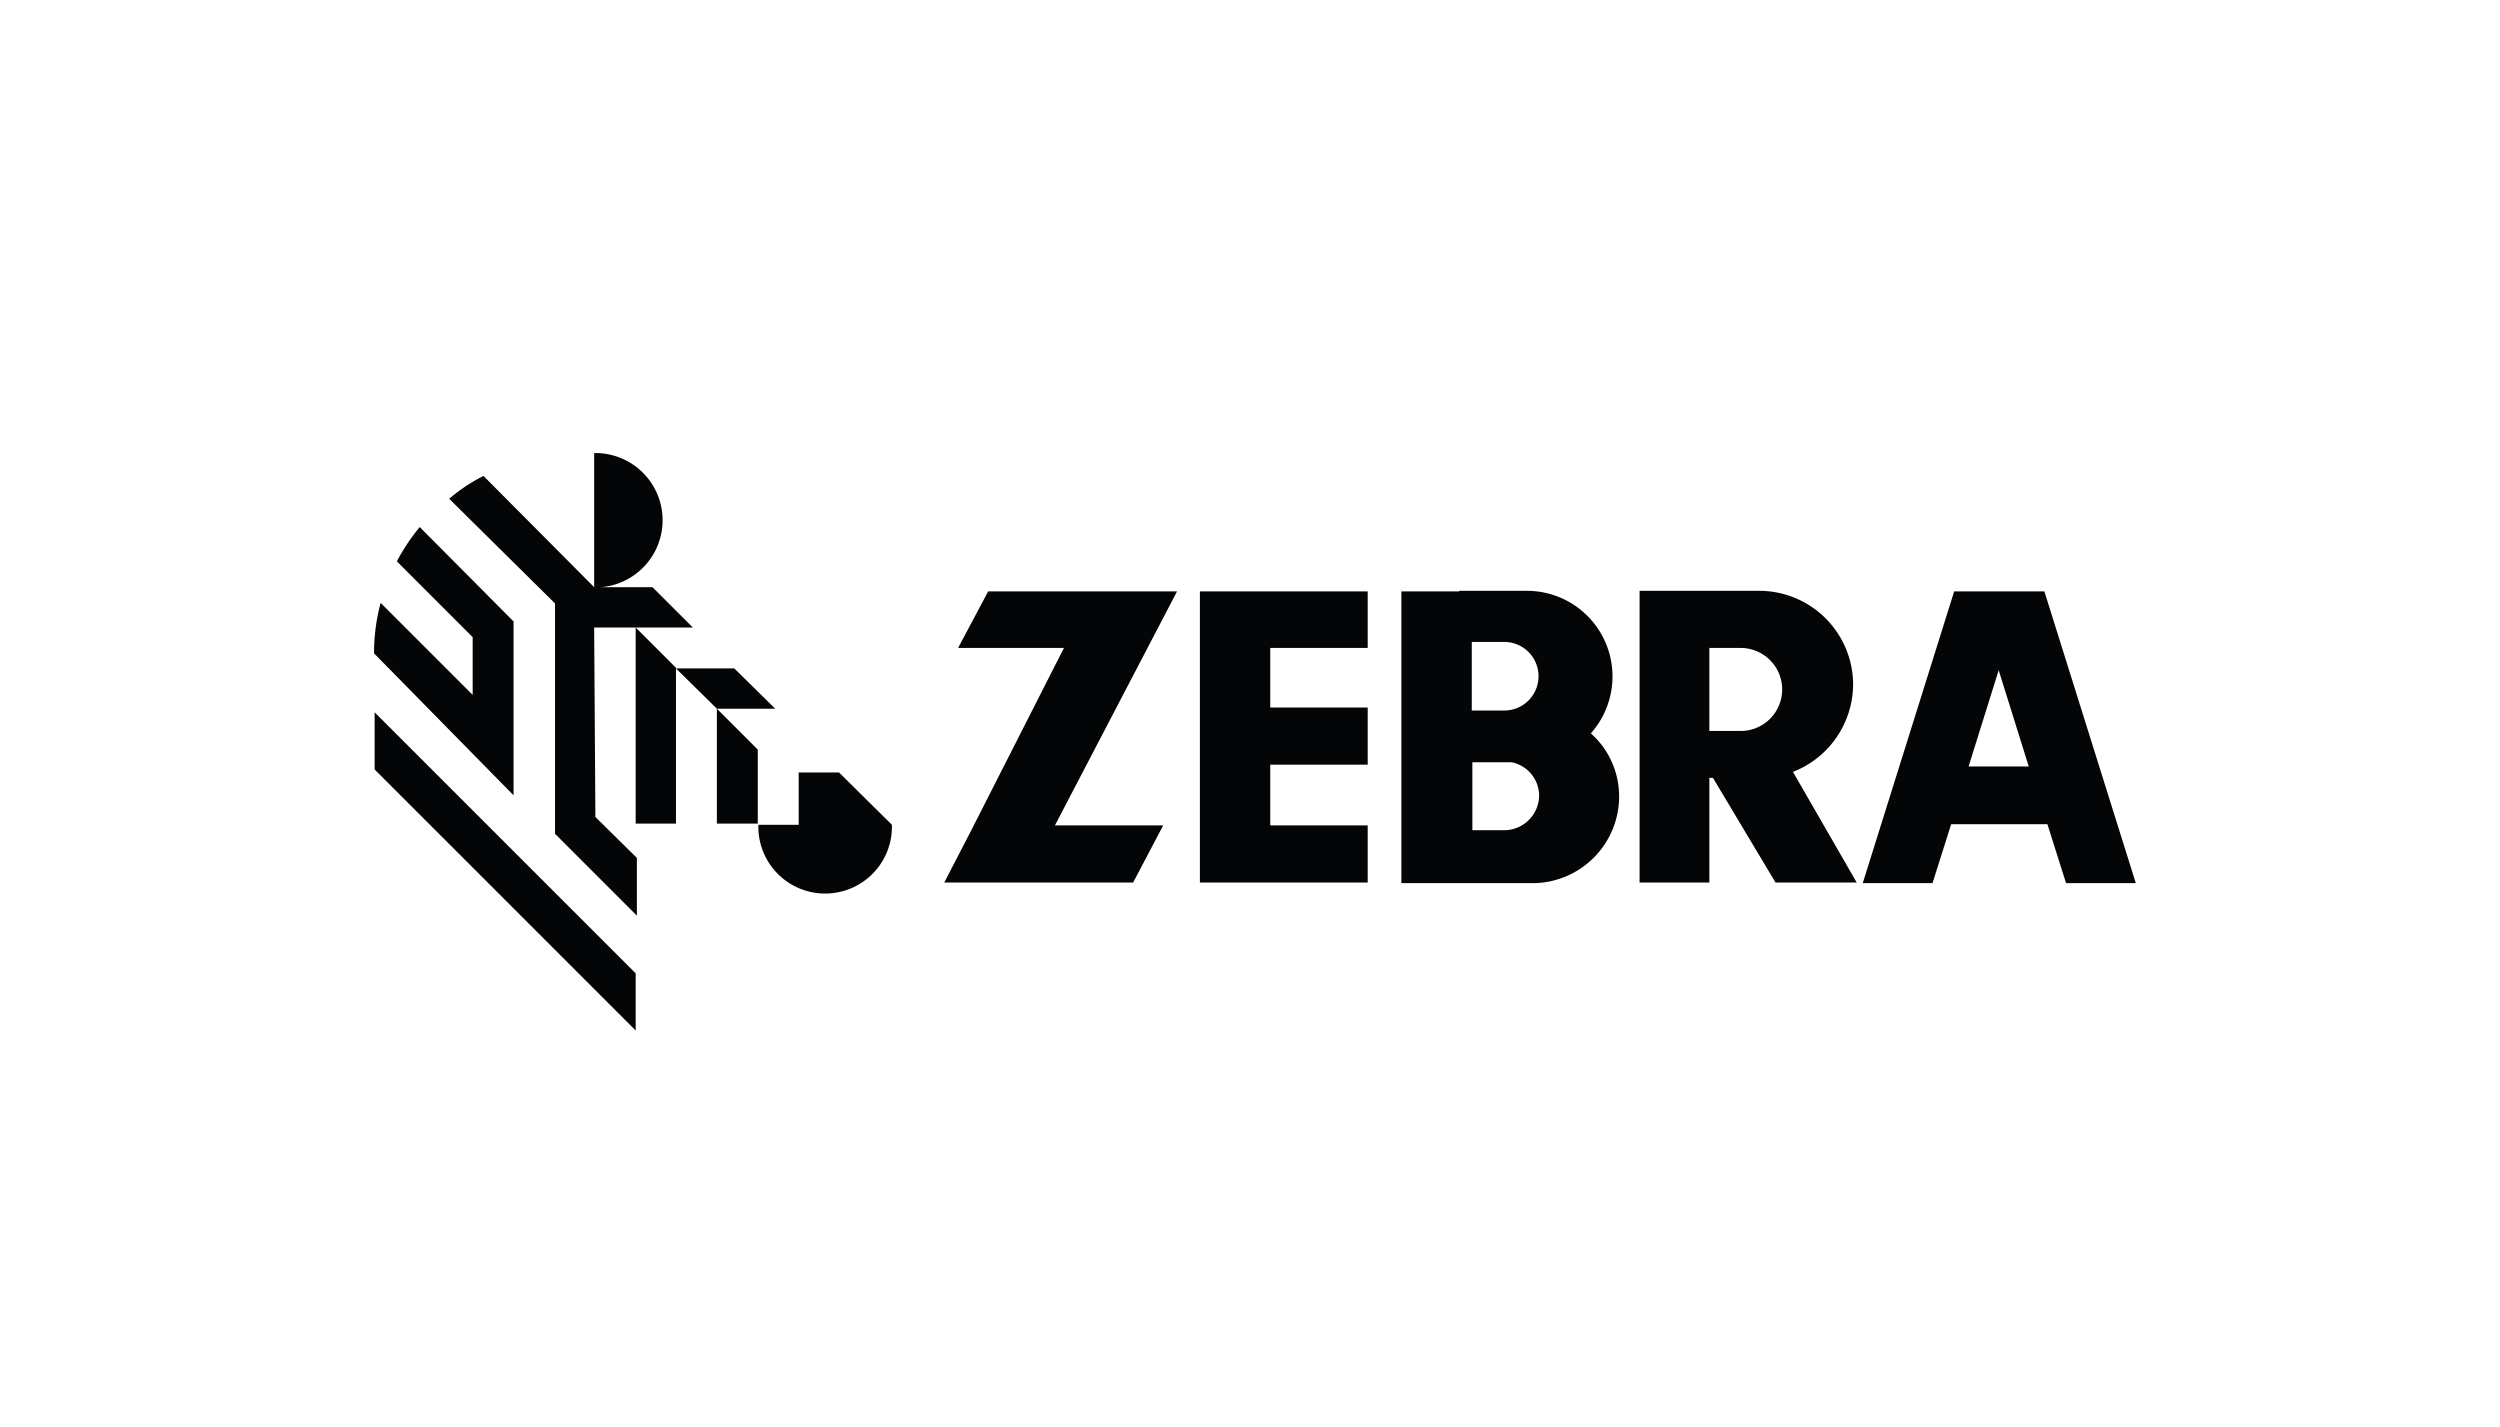 <?xml version="1.0" encoding="UTF-8"?>
<svg xmlns="http://www.w3.org/2000/svg" xmlns:xlink="http://www.w3.org/1999/xlink" width="254" height="145" viewBox="0 0 254 145">
  <defs>
    <filter id="Rettangolo_7748" x="0" y="0" width="254" height="145">
      <feOffset dy="3"></feOffset>
      <feGaussianBlur stdDeviation="3" result="blur"></feGaussianBlur>
      <feFlood flood-opacity="0.161"></feFlood>
      <feComposite operator="in" in2="blur"></feComposite>
      <feComposite in="SourceGraphic"></feComposite>
    </filter>
    <clipPath id="clip-path">
      <rect id="Rettangolo_7544" data-name="Rettangolo 7544" width="179" height="58.669" fill="none"></rect>
    </clipPath>
  </defs>
  <g id="Raggruppa_15823" data-name="Raggruppa 15823" transform="translate(5383 752)">
    <g transform="matrix(1, 0, 0, 1, -5383, -752)" filter="url(#Rettangolo_7748)">
      <rect id="Rettangolo_7748-2" data-name="Rettangolo 7748" width="236" height="127" rx="6" transform="translate(9 6)" fill="#fff" opacity="0"></rect>
    </g>
    <g id="Raggruppa_15700" data-name="Raggruppa 15700" transform="translate(-5345 -705.969)">
      <g id="Raggruppa_15688" data-name="Raggruppa 15688" clip-path="url(#clip-path)">
        <path id="Tracciato_31138" data-name="Tracciato 31138" d="M32.276,17.723H42.3L38.2,13.629H32.948A6.826,6.826,0,0,0,32.276,0V13.629L21.031,2.323a17.3,17.3,0,0,0-3.483,2.322L28.3,15.279V38.685L36.615,47V41.13L32.4,36.974Z" transform="translate(-9.909 0)" fill="#040506"></path>
        <path id="Tracciato_31139" data-name="Tracciato 31139" d="M80.02,59.666V71.339h4.156V63.822Z" transform="translate(-45.186 -33.692)" fill="#040506"></path>
        <path id="Tracciato_31140" data-name="Tracciato 31140" d="M76.4,50.26H70.475l4.156,4.095h5.928Z" transform="translate(-39.796 -28.381)" fill="#040506"></path>
        <path id="Tracciato_31141" data-name="Tracciato 31141" d="M61.068,60.637h4.095V44.809l-4.095-4.095Z" transform="translate(-34.484 -22.99)" fill="#040506"></path>
        <path id="Tracciato_31142" data-name="Tracciato 31142" d="M14.117,26.8,4.644,17.27a20.31,20.31,0,0,0-2.322,3.483l7.7,7.7v5.867L.672,24.97A20.019,20.019,0,0,0,0,30.1L14.178,44.526V26.8Z" transform="translate(0 -9.752)" fill="#040506"></path>
        <path id="Tracciato_31143" data-name="Tracciato 31143" d="M.14,66.314,26.664,92.837V87.031L.14,60.508Z" transform="translate(-0.079 -34.168)" fill="#040506"></path>
        <path id="Tracciato_31144" data-name="Tracciato 31144" d="M97.9,74.547H93.8v5.317H89.706a6.786,6.786,0,1,0,13.567.367v-.367Z" transform="translate(-50.655 -42.095)" fill="#040506"></path>
        <path id="Tracciato_31145" data-name="Tracciato 31145" d="M133.086,61.87h19.189l3.056-5.806h-11l12.406-23.773h-19.19l-3.055,5.744h10.756l-9.473,18.64Z" transform="translate(-75.151 -18.234)" fill="#040506"></path>
        <path id="Tracciato_31146" data-name="Tracciato 31146" d="M209.8,61.87V56.064h-9.9V49.891h9.9V44.086h-9.9V38.035h9.9V32.291H192.75V61.87H209.8Z" transform="translate(-108.842 -18.234)" fill="#040506"></path>
        <path id="Tracciato_31147" data-name="Tracciato 31147" d="M363.834,32.291h-7.089l-9.289,29.64h7.089l1.895-5.989h9.778l1.895,5.989H375.2l-9.289-29.64Zm-5.623,17.784,3.056-9.778,3.056,9.778Z" transform="translate(-196.202 -18.234)" fill="#040506"></path>
        <path id="Tracciato_31148" data-name="Tracciato 31148" d="M317.068,41.684a9.546,9.546,0,0,0-9.534-9.534H295.372V61.79h7.09V51.156h.367l6.355,10.634h8.25l-6.478-11.245a9.585,9.585,0,0,0,6.111-8.861m-11.489-3.728a4.217,4.217,0,1,1,0,8.433h-3.117V37.956Z" transform="translate(-166.791 -18.154)" fill="#040506"></path>
        <path id="Tracciato_31149" data-name="Tracciato 31149" d="M261.9,53.051h0a8.544,8.544,0,0,0-2.872-6.417,8.7,8.7,0,0,0-6.539-14.484h-6.845v.061H239.78v29.64h13.445a8.817,8.817,0,0,0,8.678-8.8m-8.189-12.222a3.482,3.482,0,0,1-3.483,3.483h-3.3V37.345h3.3a3.482,3.482,0,0,1,3.483,3.483m-3.422,15.645h-3.3V49.567h3.972a3.481,3.481,0,0,1,2.811,3.422,3.563,3.563,0,0,1-3.483,3.483" transform="translate(-135.399 -18.154)" fill="#040506"></path>
      </g>
    </g>
  </g>
</svg>
